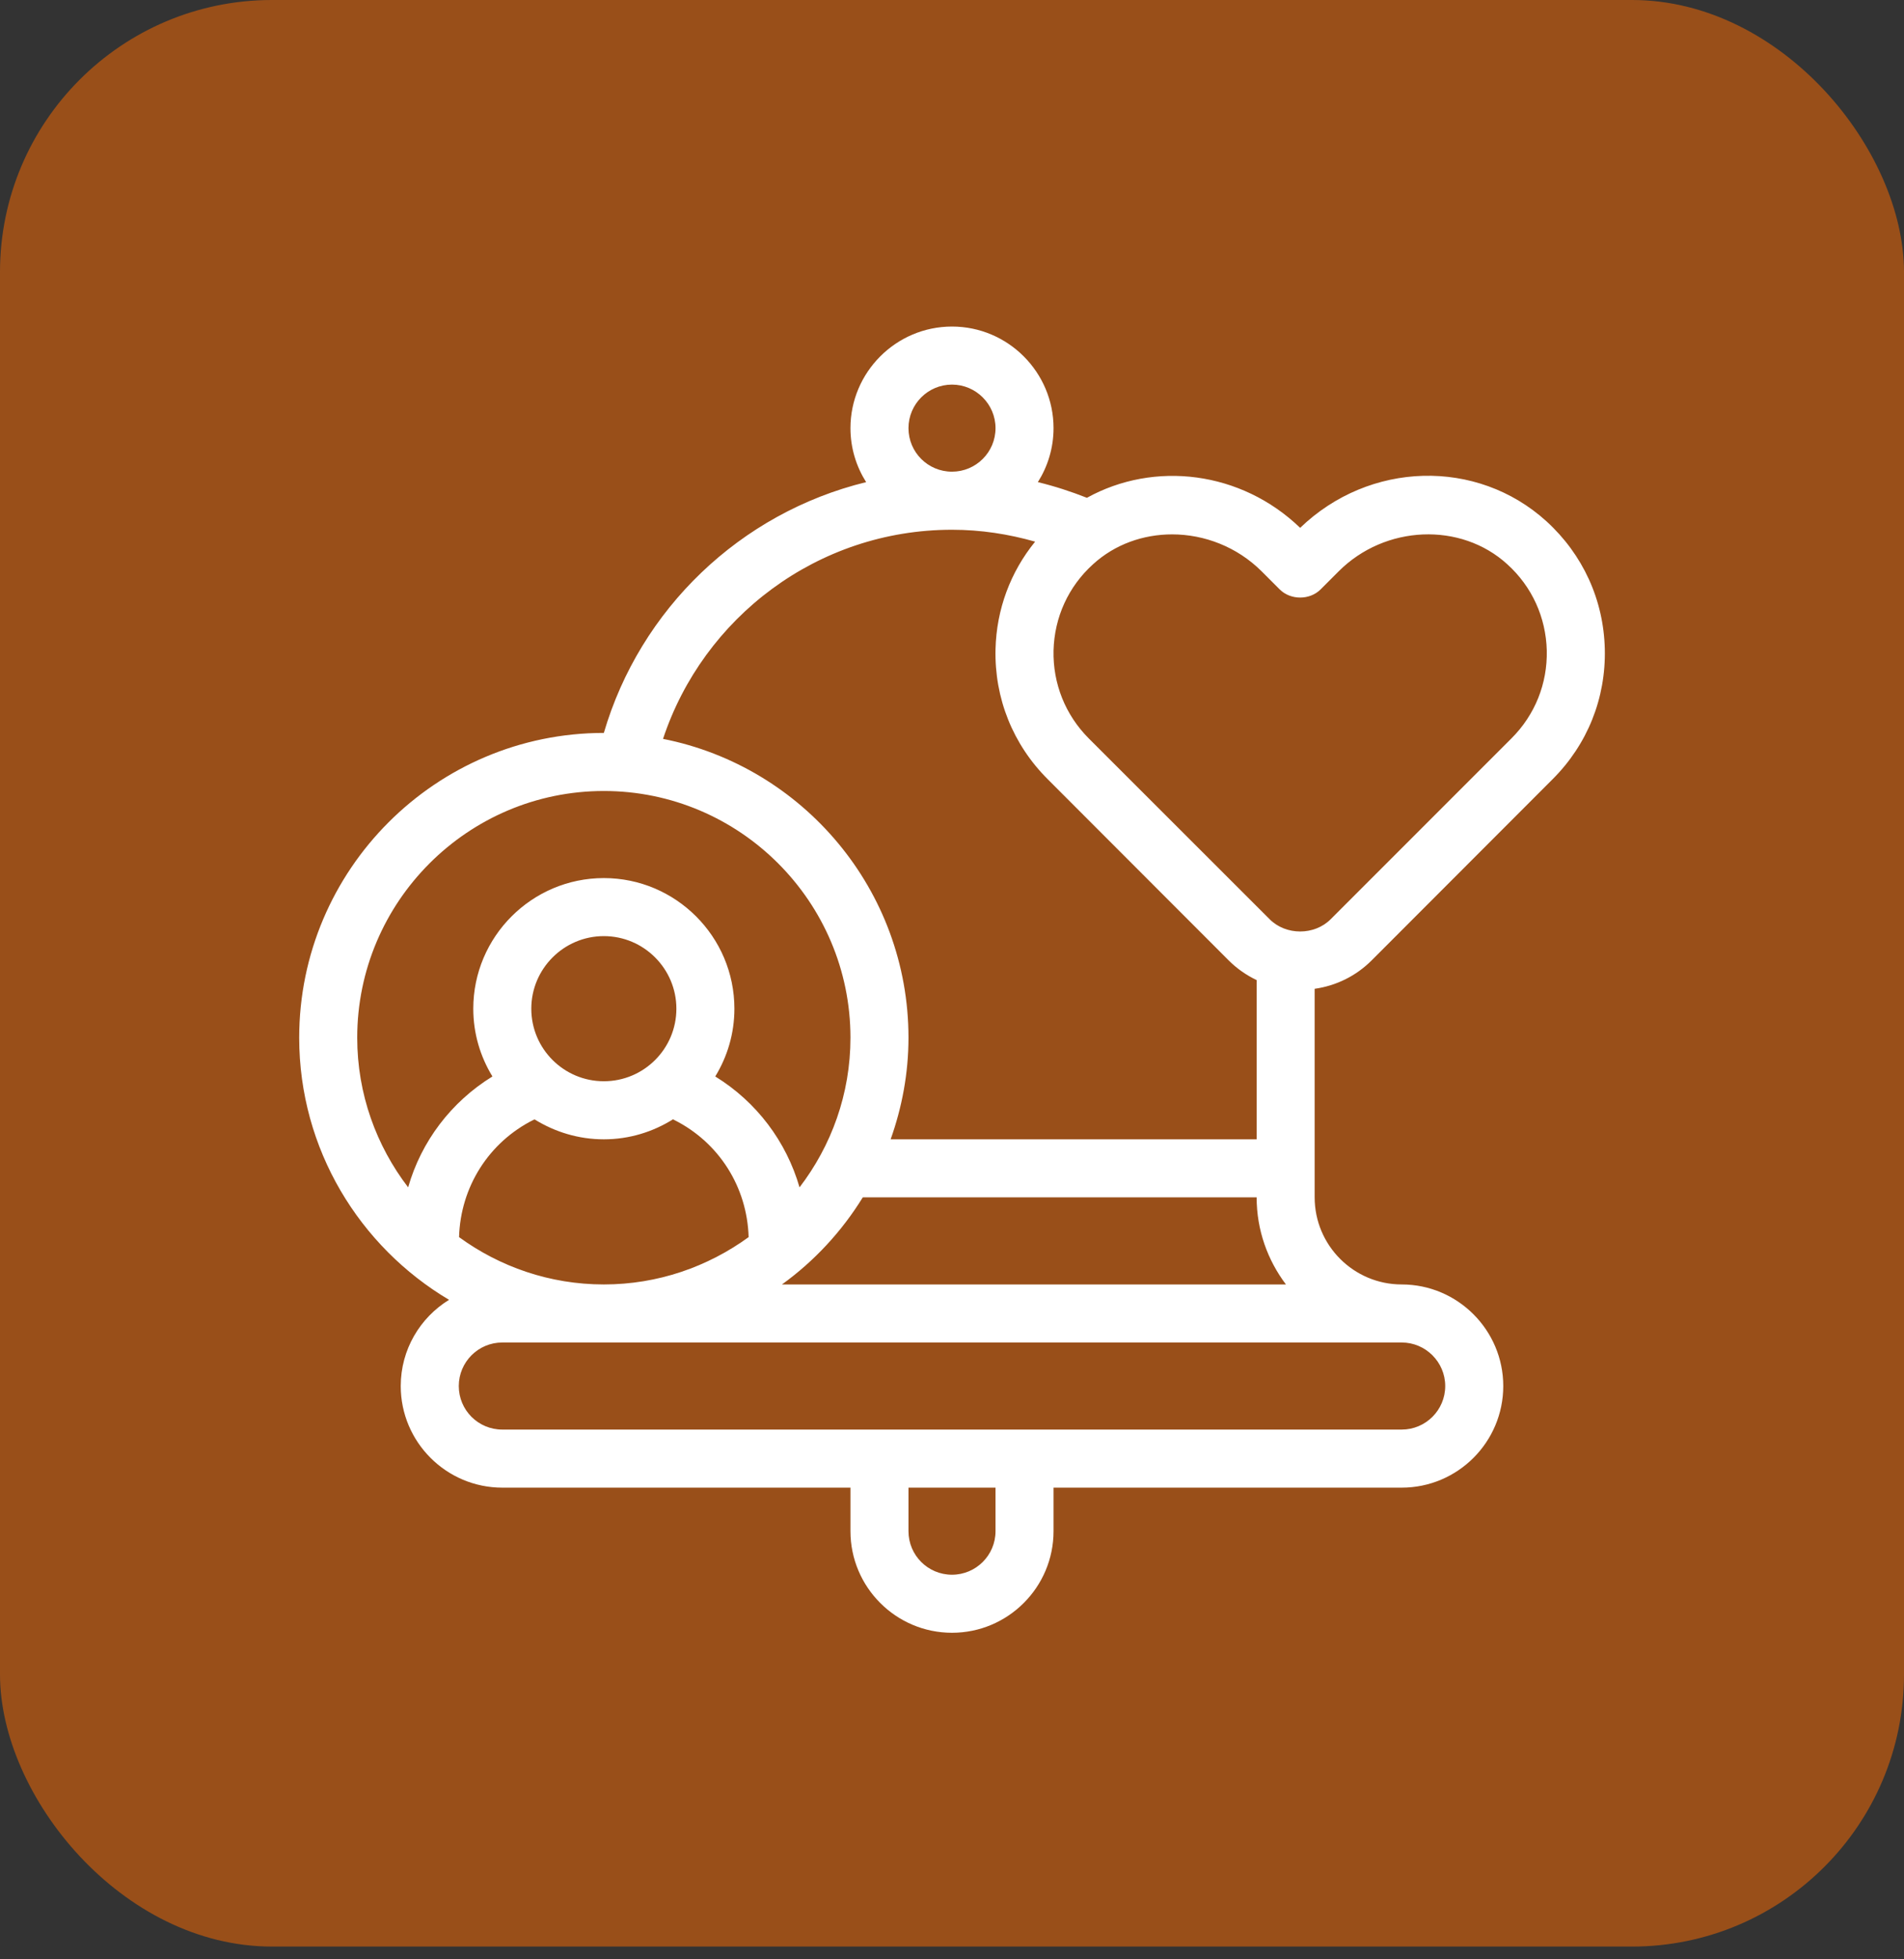 <svg width="70" height="72" viewBox="0 0 70 72" fill="none" xmlns="http://www.w3.org/2000/svg">
<rect x="0" y="0" width="70" height="72" fill="#333333" stroke="none"/>
<rect width="70" height="71.531" rx="10" fill="#FF6D00" fill-opacity="0.5"/>
<g clip-path="url(#clip0_5602_1286)">
<path d="M50.429 35.291L57.08 28.635C58.36 27.36 59.043 25.659 59 23.851C58.957 22.043 58.195 20.379 56.856 19.157C54.296 16.832 50.344 16.944 47.8 19.397C45.629 17.307 42.44 16.923 39.96 18.293C39.379 18.064 38.776 17.867 38.157 17.717C38.52 17.141 38.733 16.464 38.733 15.733C38.733 13.68 37.059 12 35 12C32.941 12 31.267 13.68 31.267 15.733C31.267 16.464 31.48 17.141 31.843 17.717C27.213 18.848 23.533 22.384 22.2 26.933C16.024 26.933 11 31.963 11 38.133C11 42.229 13.219 45.813 16.509 47.765C15.443 48.421 14.733 49.595 14.733 50.933C14.733 52.992 16.408 54.667 18.467 54.667H31.267V56.267C31.267 58.325 32.941 60 35 60C37.059 60 38.733 58.325 38.733 56.267V54.667H51.533C53.592 54.667 55.267 52.992 55.267 50.933C55.267 48.88 53.592 47.2 51.533 47.2C49.768 47.2 48.333 45.765 48.333 44V36.336C49.123 36.224 49.853 35.867 50.429 35.291ZM35 14.133C35.88 14.133 36.6 14.853 36.6 15.733C36.6 16.619 35.88 17.333 35 17.333C34.115 17.333 33.4 16.619 33.4 15.733C33.4 14.853 34.115 14.133 35 14.133ZM35 19.467C36.061 19.467 37.08 19.627 38.056 19.904C37.149 21.019 36.637 22.389 36.6 23.851C36.557 25.659 37.24 27.36 38.52 28.635L45.171 35.291C45.475 35.595 45.821 35.835 46.2 36.016V41.867H32.744C33.16 40.699 33.4 39.445 33.4 38.133C33.4 32.704 29.512 28.165 24.376 27.152C25.853 22.693 30.056 19.467 35 19.467ZM47.277 47.2H28.749C29.939 46.341 30.947 45.253 31.72 44H46.2C46.2 45.205 46.605 46.309 47.277 47.2ZM15.005 43.632C13.837 42.107 13.133 40.203 13.133 38.133C13.133 33.136 17.203 29.067 22.2 29.067C27.197 29.067 31.267 33.136 31.267 38.133C31.267 40.203 30.563 42.107 29.395 43.632C28.909 41.952 27.821 40.496 26.296 39.557C26.739 38.832 27 37.984 27 37.067C27 34.421 24.845 32.267 22.2 32.267C19.555 32.267 17.4 34.421 17.4 37.067C17.4 37.984 17.661 38.832 18.104 39.557C16.579 40.496 15.485 41.952 15.005 43.632ZM19.613 41.152L19.656 41.136C20.397 41.595 21.267 41.867 22.2 41.867C23.133 41.867 24.003 41.595 24.744 41.131L24.781 41.152C26.435 41.979 27.469 43.621 27.523 45.461C26.024 46.549 24.189 47.2 22.2 47.2C20.211 47.2 18.371 46.549 16.877 45.461C16.931 43.621 17.965 41.979 19.613 41.152ZM19.533 37.067C19.533 35.6 20.728 34.4 22.2 34.4C23.672 34.4 24.867 35.6 24.867 37.067C24.867 38.539 23.672 39.733 22.2 39.733C20.728 39.733 19.533 38.539 19.533 37.067ZM36.6 56.267C36.6 57.152 35.88 57.867 35 57.867C34.115 57.867 33.4 57.152 33.4 56.267V54.667H36.6V56.267ZM51.533 49.333C52.413 49.333 53.133 50.053 53.133 50.933C53.133 51.819 52.413 52.533 51.533 52.533H18.467C17.581 52.533 16.867 51.819 16.867 50.933C16.867 50.053 17.581 49.333 18.467 49.333H51.533ZM46.68 33.781L40.024 27.131C39.165 26.267 38.707 25.12 38.733 23.904C38.765 22.683 39.277 21.557 40.184 20.736C40.989 20 42.035 19.637 43.091 19.637C44.28 19.637 45.48 20.096 46.381 20.992L47.048 21.659C47.448 22.059 48.152 22.059 48.552 21.659L49.219 20.992C50.92 19.291 53.704 19.173 55.416 20.736C56.323 21.557 56.835 22.683 56.867 23.904C56.893 25.12 56.435 26.267 55.571 27.131L48.92 33.781C48.323 34.379 47.277 34.379 46.68 33.781Z" fill="white"/>
</g>
<defs>
<clipPath id="clip0_5602_1286">
<rect width="48" height="48" fill="white" transform="translate(11 12)"/>
</clipPath>
</defs>
</svg>
